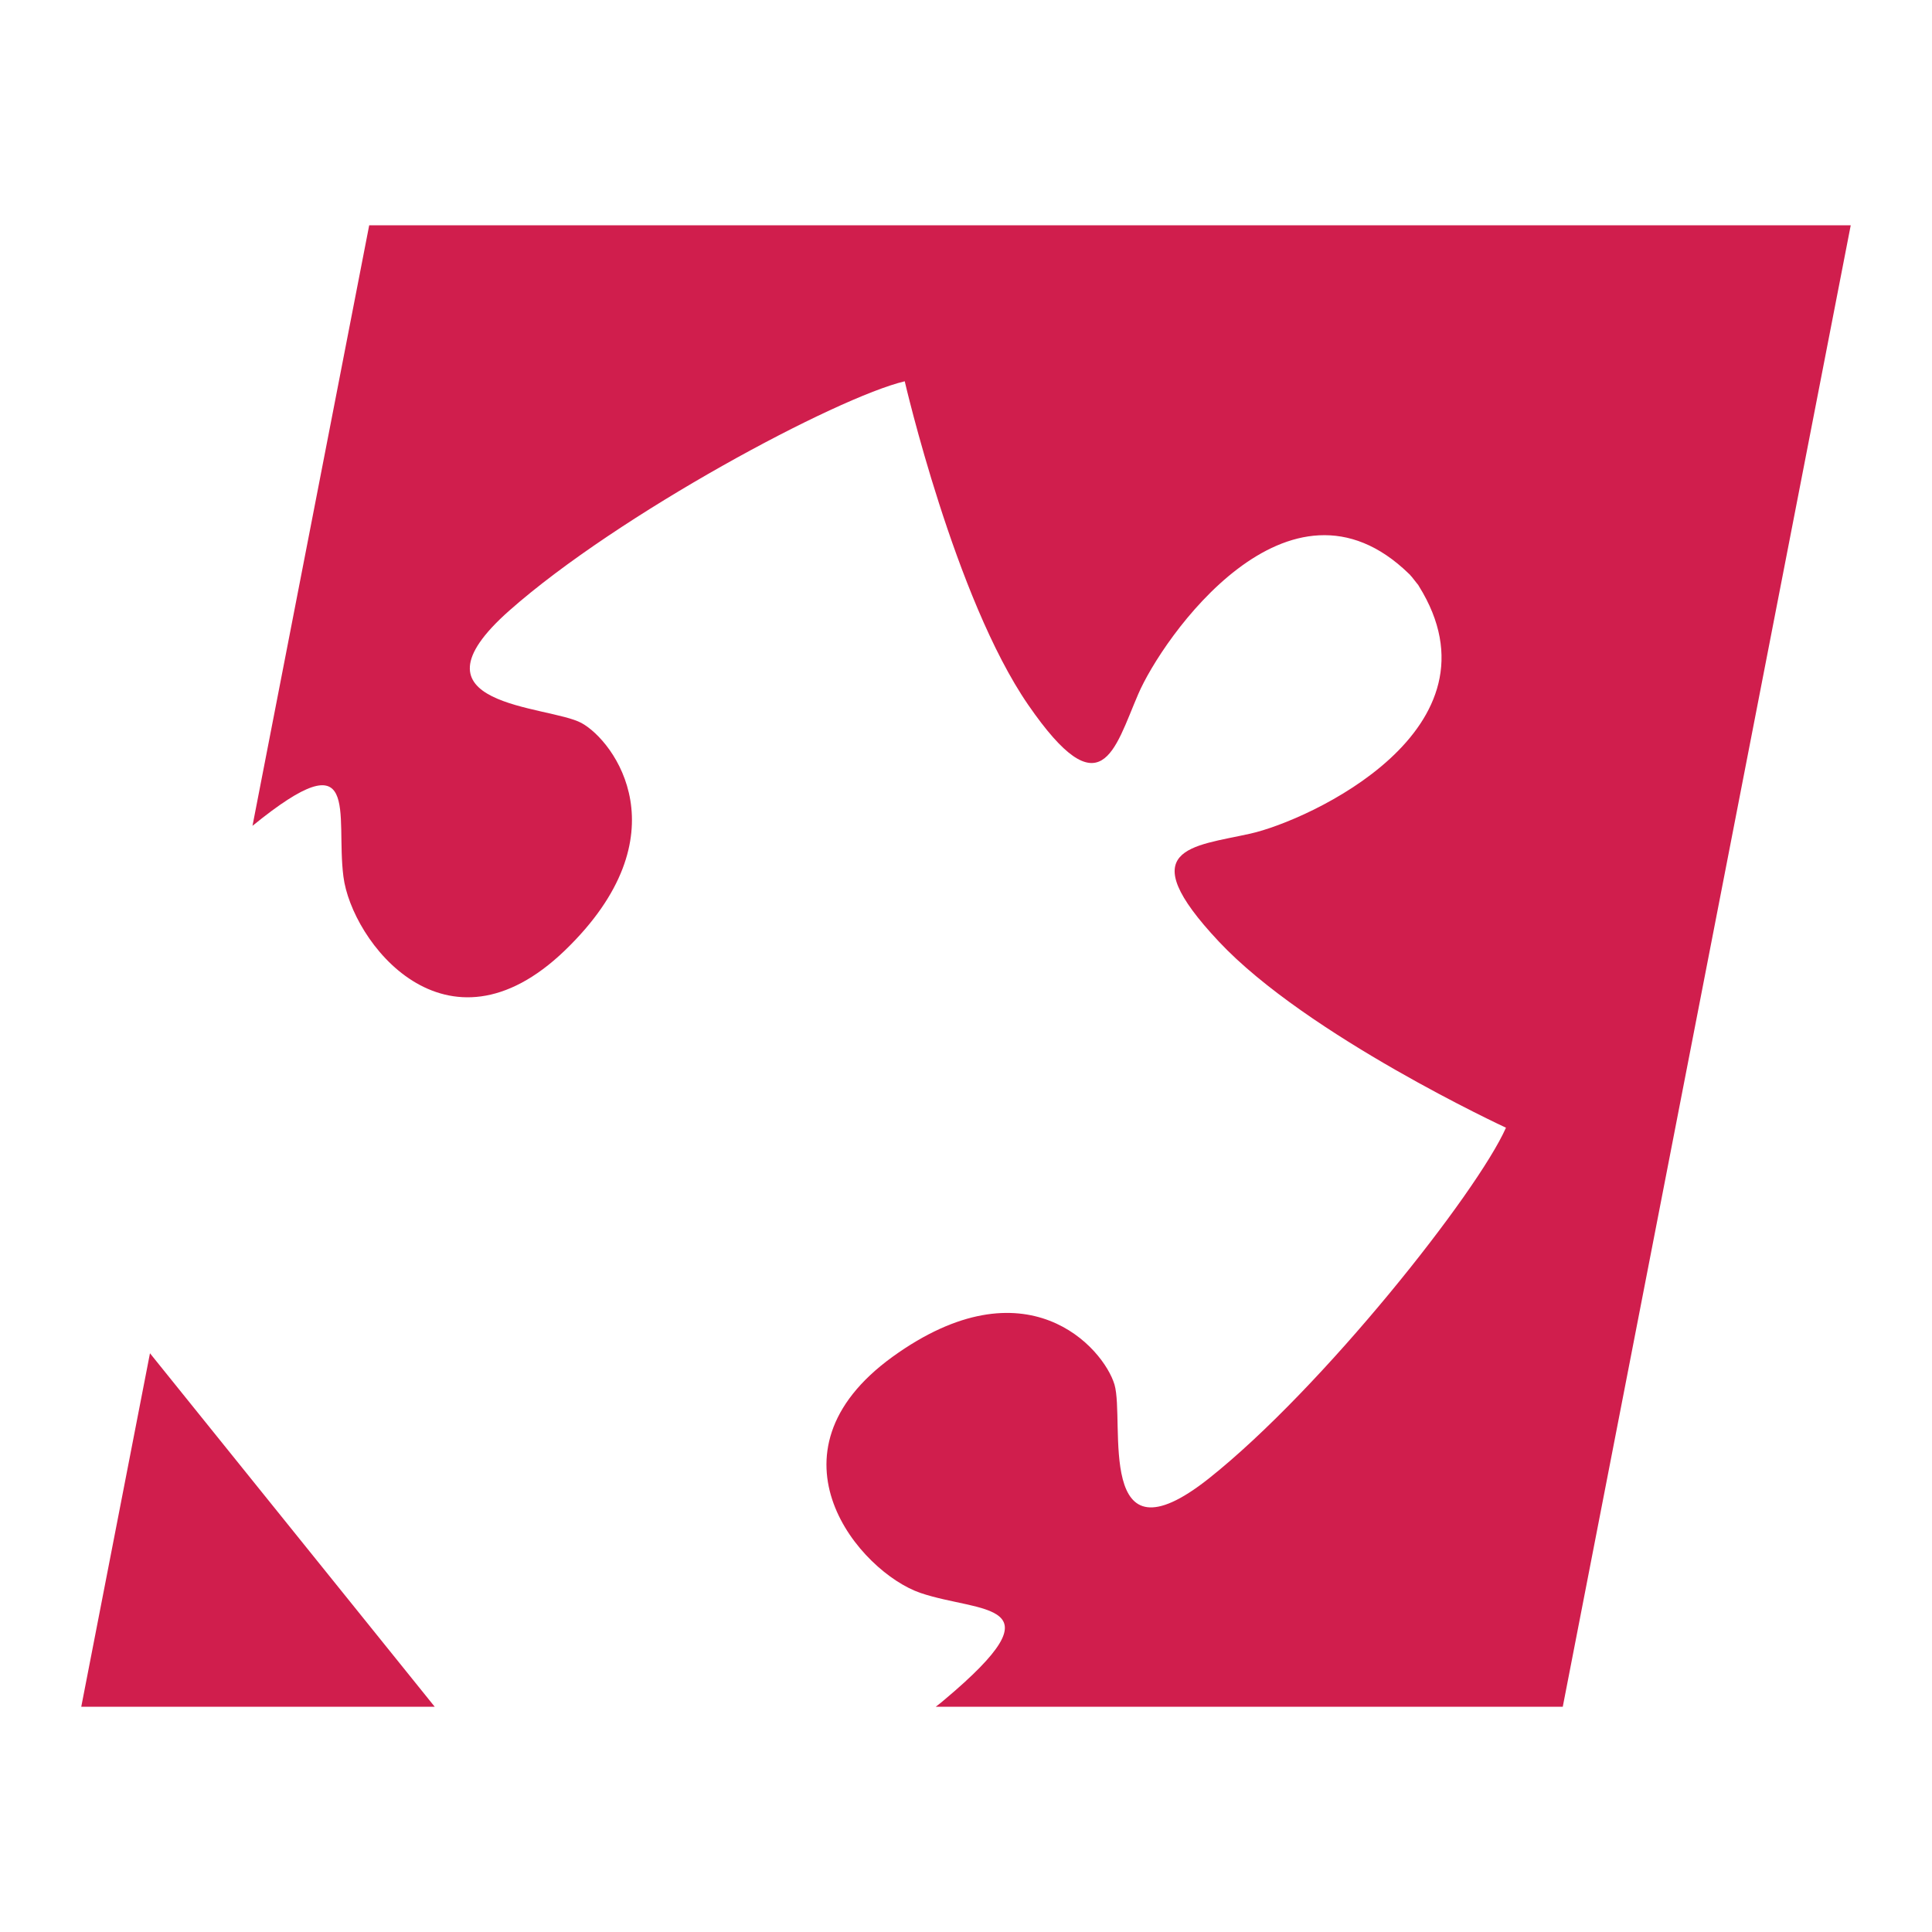 <?xml version="1.0" encoding="UTF-8"?>
<!DOCTYPE svg PUBLIC "-//W3C//DTD SVG 1.1//EN" "http://www.w3.org/Graphics/SVG/1.1/DTD/svg11.dtd">
<svg version="1.1" xmlns="http://www.w3.org/2000/svg" xmlns:xlink="http://www.w3.org/1999/xlink" x="0" y="0" width="80" height="80" viewBox="0, 0, 80, 80">
  <g id="Livello_1">
    <path d="M3.365,70.672 L18,70.672 L6.21,56.036 L3.365,70.672 z M15.288,9.328 L10.455,34.196 C15.007,30.49 13.885,33.699 14.22,36.296 C14.555,38.964 18.452,44.114 23.397,39.35 C28.329,34.588 25.448,30.688 24.08,29.939 C22.701,29.192 16.57,29.283 21.092,25.281 C25.618,21.282 34.641,16.46 37.463,15.788 C37.463,15.788 39.539,24.782 42.576,29.187 C45.609,33.588 46.138,31.044 47.13,28.746 C48.114,26.44 53.356,18.899 58.346,23.764 C58.397,23.804 58.414,23.847 58.457,23.884 C58.506,23.95 58.601,24.067 58.65,24.129 C58.683,24.178 58.723,24.206 58.749,24.263 C62.459,30.204 54.178,33.981 51.779,34.518 C49.367,35.057 46.817,35.097 50.465,38.983 C54.113,42.877 62.359,46.696 62.359,46.696 C61.169,49.382 54.776,57.472 50.05,61.225 C45.318,64.967 46.591,58.851 46.149,57.333 C45.696,55.817 42.502,52.179 36.955,56.185 C31.41,60.202 35.612,65.098 38.11,65.959 C40.604,66.808 44.027,66.255 39.099,70.39 C38.991,70.483 38.87,70.579 38.748,70.672 L64.711,70.672 L76.635,9.328 L15.288,9.328 z" fill="#D01E4D"/>
  </g>
</svg>

